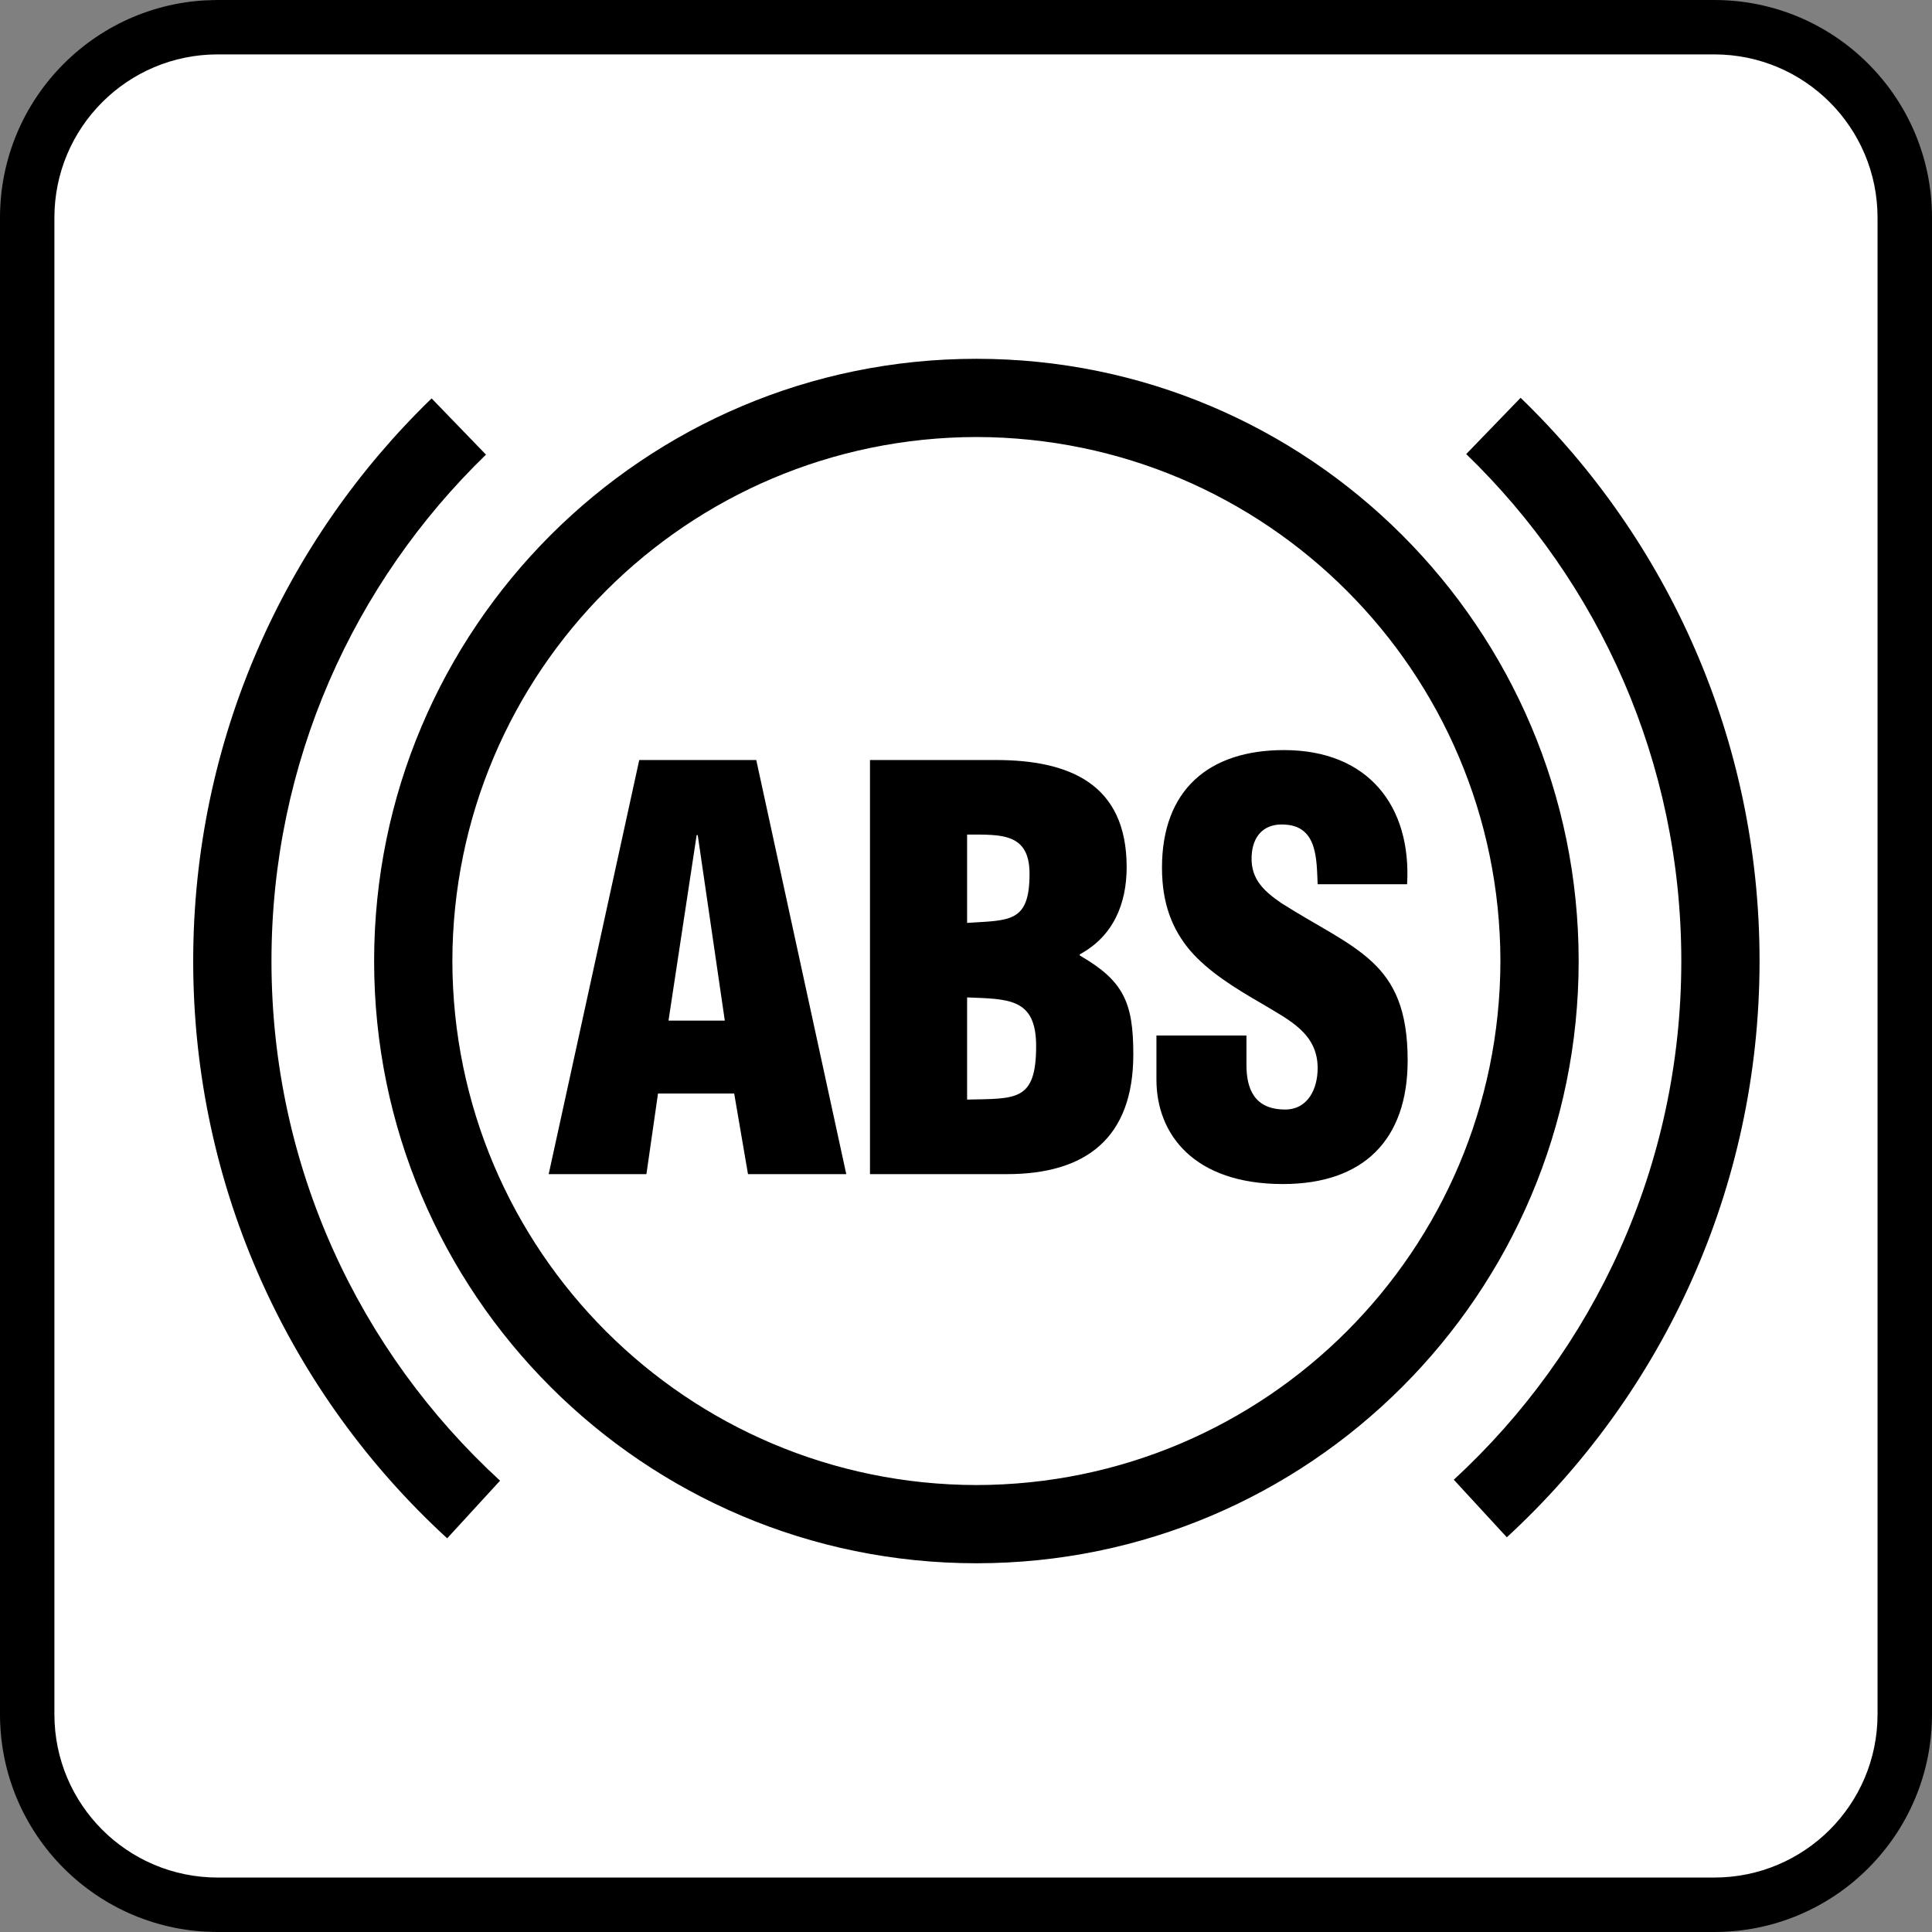 <svg xmlns="http://www.w3.org/2000/svg" xmlns:xlink="http://www.w3.org/1999/xlink" width="70px" height="70px" viewBox="0 0 70 70"><rect x="0" y="0" width="70" height="70" fill="#808080" stroke="none"/><title>tech-LT-BG/ABS</title><desc>Created with Sketch.</desc><g id="tech-LT-BG/ABS" stroke="none" stroke-width="1" fill="none" fill-rule="evenodd"><path d="M8,0 L61,0 C65.418,-8.11624501e-16 69,3.582 69,8 L69,62 C69,66.418 65.418,70 61,70 L8,70 C3.582,70 5.41083001e-16,64.986 0,60.568 L0,9.429 C-5.41083001e-16,5.01 3.582,8.11624501e-16 8,0 Z" id="Rectangle-2" fill="#FFFFFF"></path><path d="M63.752,34.819 C63.752,43.074 60.223,50.515 54.595,55.699 L52.674,53.613 C57.746,48.941 60.917,42.256 60.917,34.819 C60.917,27.603 57.931,21.099 53.123,16.451 L53.125,16.451 L55.094,14.413 C60.431,19.567 63.754,26.813 63.752,34.819 Z M18.118,53.648 L16.202,55.736 C10.548,50.554 7,43.094 7,34.82 C7,26.823 10.314,19.589 15.638,14.435 L17.608,16.472 C12.814,21.119 9.836,27.615 9.836,34.82 C9.836,42.275 13.024,48.973 18.118,53.648 Z M35.379,53.806 C24.89,53.789 16.409,45.304 16.39,34.82 C16.409,24.335 24.89,15.853 35.379,15.834 C45.862,15.853 54.345,24.335 54.363,34.82 C54.345,45.304 45.862,53.789 35.379,53.806 Z M35.379,13 C23.323,13 13.558,22.767 13.555,34.82 C13.558,46.871 23.323,56.64 35.379,56.64 C47.428,56.64 57.196,46.871 57.198,34.82 C57.196,22.767 47.428,13 35.379,13 Z M51.002,38.42 C51.002,41.3 49.401,42.9 46.481,42.9 C43.261,42.9 41.9,41.099 41.9,39.119 L41.9,37.519 L45.161,37.519 L45.161,38.58 C45.161,39.439 45.44,40.2 46.562,40.2 C47.382,40.2 47.741,39.46 47.741,38.699 C47.741,37.439 46.701,36.959 45.78,36.399 C44.7,35.779 43.78,35.199 43.12,34.439 C42.481,33.678 42.101,32.757 42.101,31.437 C42.101,28.617 43.801,27.177 46.521,27.177 C49.582,27.177 51.143,29.217 50.982,32.038 L47.741,32.038 C47.701,31.158 47.741,29.958 46.581,29.878 C45.86,29.818 45.44,30.217 45.36,30.878 C45.261,31.778 45.722,32.238 46.421,32.718 C47.741,33.558 48.882,34.078 49.702,34.839 C50.523,35.599 51.002,36.599 51.002,38.42 Z M35.04,39.84 L35.04,36.138 C36.541,36.199 37.541,36.159 37.541,37.899 C37.541,39.92 36.801,39.799 35.04,39.84 Z M35.04,30.238 C36.28,30.238 37.302,30.177 37.302,31.658 C37.302,33.438 36.581,33.338 35.04,33.438 L35.04,30.238 Z M39.122,34.619 L39.122,34.578 C40.342,33.918 40.821,32.738 40.821,31.418 C40.821,28.397 38.741,27.537 36.081,27.537 L31.521,27.537 L31.521,42.541 L36.481,42.541 C39.341,42.541 41.062,41.24 41.062,38.199 C41.062,36.34 40.722,35.539 39.122,34.619 Z M24.221,36.979 L25.241,30.257 L25.28,30.257 L26.261,36.979 L24.221,36.979 Z M23.161,27.537 L19.88,42.541 L23.421,42.541 L23.841,39.62 L26.601,39.62 L27.101,42.541 L30.662,42.541 L27.401,27.537 L23.161,27.537 Z" id="ABS" fill="#000000"></path><path d="M62.113,0 L7.887,0 C3.531,0 0,3.531 0,7.887 L0,62.113 C0,66.469 3.531,70 7.887,70 L62.113,70 C66.469,70 70,66.469 70,62.113 L70,7.887 C70,3.531 66.469,0 62.113,0 Z M68.027,62.113 C68.027,65.38 65.38,68.027 62.113,68.027 L7.887,68.027 C4.62,68.027 1.971,65.38 1.971,62.113 L1.971,7.887 C1.971,4.62 4.619,1.971 7.887,1.971 L62.113,1.971 C65.38,1.971 68.027,4.619 68.027,7.887 L68.027,62.113 Z" id="outline" fill="#000000" fill-rule="nonzero"></path></g></svg>